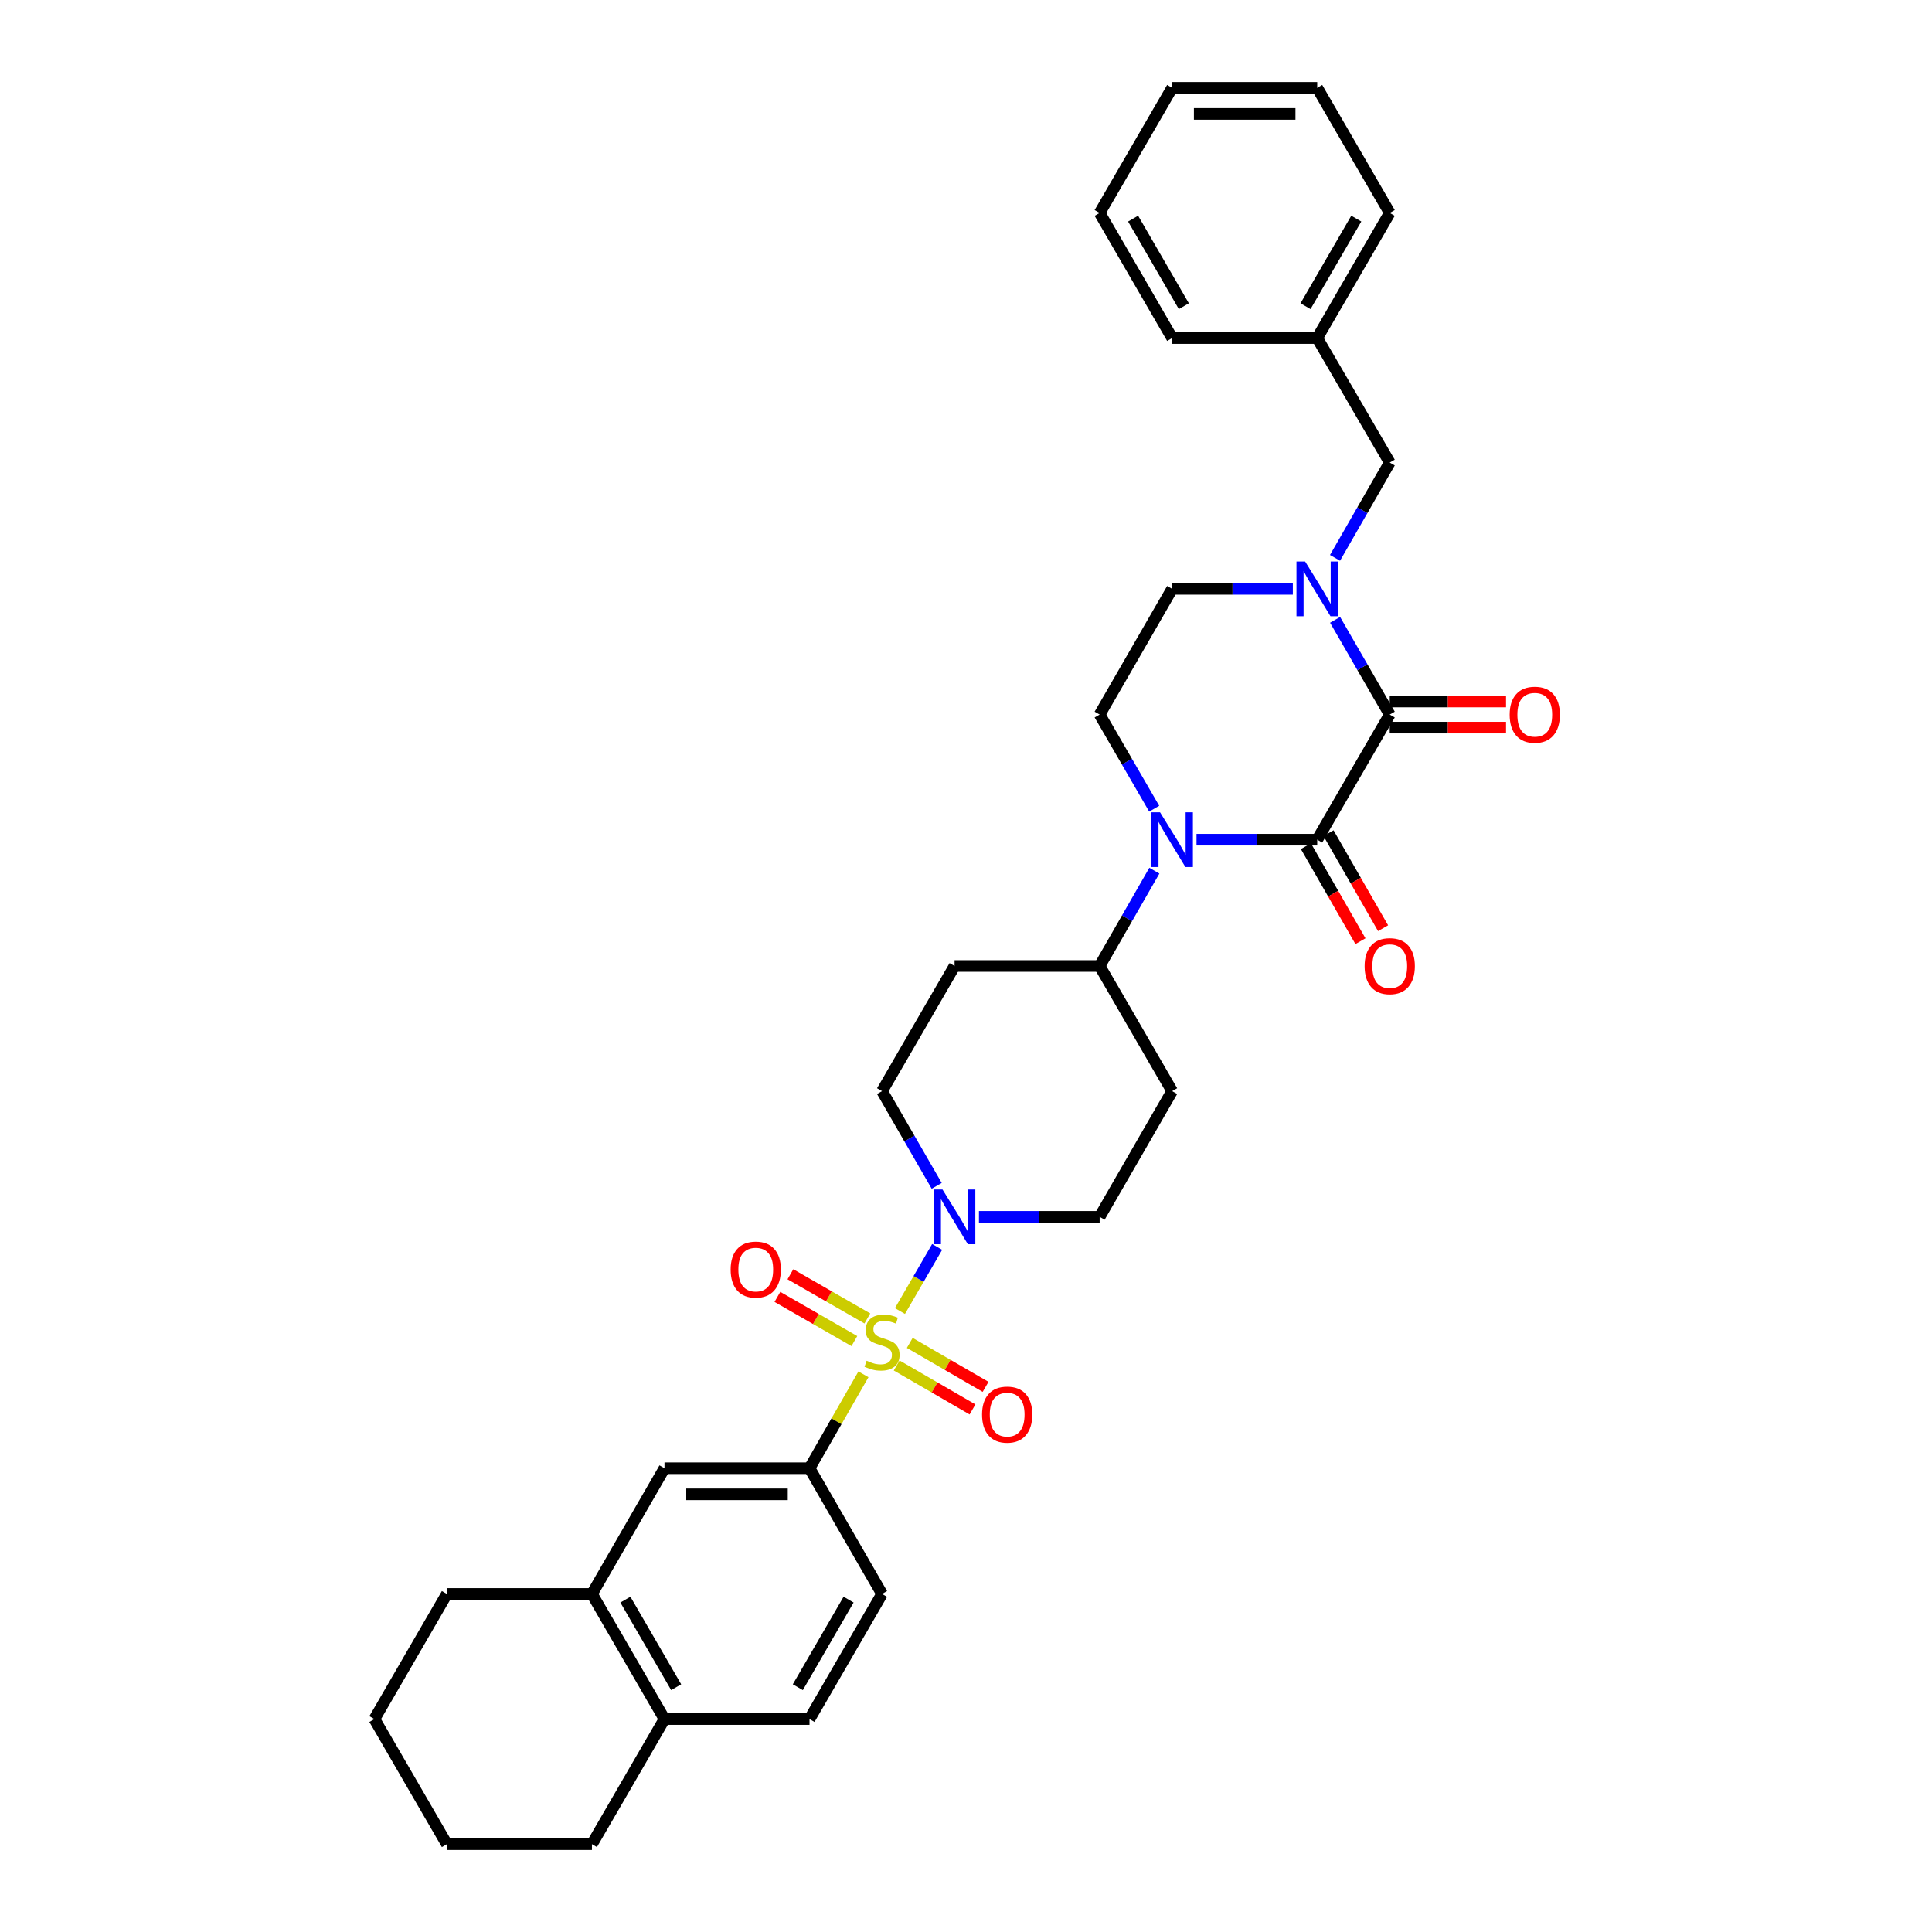 <?xml version='1.0' encoding='iso-8859-1'?>
<svg version='1.1' baseProfile='full'
              xmlns='http://www.w3.org/2000/svg'
                      xmlns:rdkit='http://www.rdkit.org/xml'
                      xmlns:xlink='http://www.w3.org/1999/xlink'
                  xml:space='preserve'
width='1000px' height='1000px' viewBox='0 0 1000 1000'>
<!-- END OF HEADER -->
<rect style='opacity:1.0;fill:#FFFFFF;stroke:none' width='1000' height='1000' x='0' y='0'> </rect>
<path class='bond-4' d='M 465.819,678.597 L 475.442,661.997' style='fill:none;fill-rule:evenodd;stroke:#CCCC00;stroke-width:6px;stroke-linecap:butt;stroke-linejoin:miter;stroke-opacity:1' />
<path class='bond-4' d='M 475.442,661.997 L 485.065,645.398' style='fill:none;fill-rule:evenodd;stroke:#0000FF;stroke-width:6px;stroke-linecap:butt;stroke-linejoin:miter;stroke-opacity:1' />
<path class='bond-5' d='M 446.921,711.353 L 432.964,735.655' style='fill:none;fill-rule:evenodd;stroke:#CCCC00;stroke-width:6px;stroke-linecap:butt;stroke-linejoin:miter;stroke-opacity:1' />
<path class='bond-5' d='M 432.964,735.655 L 419.007,759.957' style='fill:none;fill-rule:evenodd;stroke:#000000;stroke-width:6px;stroke-linecap:butt;stroke-linejoin:miter;stroke-opacity:1' />
<path class='bond-9' d='M 448.947,682.436 L 429.03,670.997' style='fill:none;fill-rule:evenodd;stroke:#CCCC00;stroke-width:6px;stroke-linecap:butt;stroke-linejoin:miter;stroke-opacity:1' />
<path class='bond-9' d='M 429.03,670.997 L 409.112,659.559' style='fill:none;fill-rule:evenodd;stroke:#FF0000;stroke-width:6px;stroke-linecap:butt;stroke-linejoin:miter;stroke-opacity:1' />
<path class='bond-9' d='M 442.222,694.147 L 422.304,682.708' style='fill:none;fill-rule:evenodd;stroke:#CCCC00;stroke-width:6px;stroke-linecap:butt;stroke-linejoin:miter;stroke-opacity:1' />
<path class='bond-9' d='M 422.304,682.708 L 402.387,671.269' style='fill:none;fill-rule:evenodd;stroke:#FF0000;stroke-width:6px;stroke-linecap:butt;stroke-linejoin:miter;stroke-opacity:1' />
<path class='bond-10' d='M 464.115,706.777 L 483.742,718.15' style='fill:none;fill-rule:evenodd;stroke:#CCCC00;stroke-width:6px;stroke-linecap:butt;stroke-linejoin:miter;stroke-opacity:1' />
<path class='bond-10' d='M 483.742,718.15 L 503.369,729.524' style='fill:none;fill-rule:evenodd;stroke:#FF0000;stroke-width:6px;stroke-linecap:butt;stroke-linejoin:miter;stroke-opacity:1' />
<path class='bond-10' d='M 470.886,695.092 L 490.513,706.466' style='fill:none;fill-rule:evenodd;stroke:#CCCC00;stroke-width:6px;stroke-linecap:butt;stroke-linejoin:miter;stroke-opacity:1' />
<path class='bond-10' d='M 490.513,706.466 L 510.14,717.839' style='fill:none;fill-rule:evenodd;stroke:#FF0000;stroke-width:6px;stroke-linecap:butt;stroke-linejoin:miter;stroke-opacity:1' />
<path class='bond-0' d='M 681.792,434.617 L 650.556,434.617' style='fill:none;fill-rule:evenodd;stroke:#000000;stroke-width:6px;stroke-linecap:butt;stroke-linejoin:miter;stroke-opacity:1' />
<path class='bond-0' d='M 650.556,434.617 L 619.319,434.617' style='fill:none;fill-rule:evenodd;stroke:#0000FF;stroke-width:6px;stroke-linecap:butt;stroke-linejoin:miter;stroke-opacity:1' />
<path class='bond-1' d='M 681.792,434.617 L 719.334,369.857' style='fill:none;fill-rule:evenodd;stroke:#000000;stroke-width:6px;stroke-linecap:butt;stroke-linejoin:miter;stroke-opacity:1' />
<path class='bond-14' d='M 675.937,437.979 L 690.056,462.568' style='fill:none;fill-rule:evenodd;stroke:#000000;stroke-width:6px;stroke-linecap:butt;stroke-linejoin:miter;stroke-opacity:1' />
<path class='bond-14' d='M 690.056,462.568 L 704.174,487.157' style='fill:none;fill-rule:evenodd;stroke:#FF0000;stroke-width:6px;stroke-linecap:butt;stroke-linejoin:miter;stroke-opacity:1' />
<path class='bond-14' d='M 687.648,431.255 L 701.767,455.844' style='fill:none;fill-rule:evenodd;stroke:#000000;stroke-width:6px;stroke-linecap:butt;stroke-linejoin:miter;stroke-opacity:1' />
<path class='bond-14' d='M 701.767,455.844 L 715.885,480.433' style='fill:none;fill-rule:evenodd;stroke:#FF0000;stroke-width:6px;stroke-linecap:butt;stroke-linejoin:miter;stroke-opacity:1' />
<path class='bond-15' d='M 719.334,376.609 L 749.43,376.609' style='fill:none;fill-rule:evenodd;stroke:#000000;stroke-width:6px;stroke-linecap:butt;stroke-linejoin:miter;stroke-opacity:1' />
<path class='bond-15' d='M 749.43,376.609 L 779.526,376.609' style='fill:none;fill-rule:evenodd;stroke:#FF0000;stroke-width:6px;stroke-linecap:butt;stroke-linejoin:miter;stroke-opacity:1' />
<path class='bond-15' d='M 719.334,363.104 L 749.43,363.104' style='fill:none;fill-rule:evenodd;stroke:#000000;stroke-width:6px;stroke-linecap:butt;stroke-linejoin:miter;stroke-opacity:1' />
<path class='bond-15' d='M 749.43,363.104 L 779.526,363.104' style='fill:none;fill-rule:evenodd;stroke:#FF0000;stroke-width:6px;stroke-linecap:butt;stroke-linejoin:miter;stroke-opacity:1' />
<path class='bond-36' d='M 719.334,369.857 L 705.19,345.342' style='fill:none;fill-rule:evenodd;stroke:#000000;stroke-width:6px;stroke-linecap:butt;stroke-linejoin:miter;stroke-opacity:1' />
<path class='bond-36' d='M 705.19,345.342 L 691.046,320.827' style='fill:none;fill-rule:evenodd;stroke:#0000FF;stroke-width:6px;stroke-linecap:butt;stroke-linejoin:miter;stroke-opacity:1' />
<path class='bond-2' d='M 597.492,450.662 L 583.333,475.331' style='fill:none;fill-rule:evenodd;stroke:#0000FF;stroke-width:6px;stroke-linecap:butt;stroke-linejoin:miter;stroke-opacity:1' />
<path class='bond-2' d='M 583.333,475.331 L 569.175,500' style='fill:none;fill-rule:evenodd;stroke:#000000;stroke-width:6px;stroke-linecap:butt;stroke-linejoin:miter;stroke-opacity:1' />
<path class='bond-6' d='M 597.412,418.586 L 583.293,394.221' style='fill:none;fill-rule:evenodd;stroke:#0000FF;stroke-width:6px;stroke-linecap:butt;stroke-linejoin:miter;stroke-opacity:1' />
<path class='bond-6' d='M 583.293,394.221 L 569.175,369.857' style='fill:none;fill-rule:evenodd;stroke:#000000;stroke-width:6px;stroke-linecap:butt;stroke-linejoin:miter;stroke-opacity:1' />
<path class='bond-3' d='M 669.175,304.789 L 637.938,304.789' style='fill:none;fill-rule:evenodd;stroke:#0000FF;stroke-width:6px;stroke-linecap:butt;stroke-linejoin:miter;stroke-opacity:1' />
<path class='bond-3' d='M 637.938,304.789 L 606.701,304.789' style='fill:none;fill-rule:evenodd;stroke:#000000;stroke-width:6px;stroke-linecap:butt;stroke-linejoin:miter;stroke-opacity:1' />
<path class='bond-13' d='M 691.007,288.744 L 705.171,264.082' style='fill:none;fill-rule:evenodd;stroke:#0000FF;stroke-width:6px;stroke-linecap:butt;stroke-linejoin:miter;stroke-opacity:1' />
<path class='bond-13' d='M 705.171,264.082 L 719.334,239.421' style='fill:none;fill-rule:evenodd;stroke:#000000;stroke-width:6px;stroke-linecap:butt;stroke-linejoin:miter;stroke-opacity:1' />
<path class='bond-16' d='M 484.838,613.79 L 470.693,589.275' style='fill:none;fill-rule:evenodd;stroke:#0000FF;stroke-width:6px;stroke-linecap:butt;stroke-linejoin:miter;stroke-opacity:1' />
<path class='bond-16' d='M 470.693,589.275 L 456.549,564.76' style='fill:none;fill-rule:evenodd;stroke:#000000;stroke-width:6px;stroke-linecap:butt;stroke-linejoin:miter;stroke-opacity:1' />
<path class='bond-17' d='M 506.708,629.828 L 537.941,629.828' style='fill:none;fill-rule:evenodd;stroke:#0000FF;stroke-width:6px;stroke-linecap:butt;stroke-linejoin:miter;stroke-opacity:1' />
<path class='bond-17' d='M 537.941,629.828 L 569.175,629.828' style='fill:none;fill-rule:evenodd;stroke:#000000;stroke-width:6px;stroke-linecap:butt;stroke-linejoin:miter;stroke-opacity:1' />
<path class='bond-8' d='M 419.007,759.957 L 343.939,759.957' style='fill:none;fill-rule:evenodd;stroke:#000000;stroke-width:6px;stroke-linecap:butt;stroke-linejoin:miter;stroke-opacity:1' />
<path class='bond-8' d='M 407.747,773.461 L 355.199,773.461' style='fill:none;fill-rule:evenodd;stroke:#000000;stroke-width:6px;stroke-linecap:butt;stroke-linejoin:miter;stroke-opacity:1' />
<path class='bond-21' d='M 419.007,759.957 L 456.549,825.025' style='fill:none;fill-rule:evenodd;stroke:#000000;stroke-width:6px;stroke-linecap:butt;stroke-linejoin:miter;stroke-opacity:1' />
<path class='bond-11' d='M 569.175,369.857 L 606.701,304.789' style='fill:none;fill-rule:evenodd;stroke:#000000;stroke-width:6px;stroke-linecap:butt;stroke-linejoin:miter;stroke-opacity:1' />
<path class='bond-7' d='M 569.175,500 L 606.701,564.76' style='fill:none;fill-rule:evenodd;stroke:#000000;stroke-width:6px;stroke-linecap:butt;stroke-linejoin:miter;stroke-opacity:1' />
<path class='bond-33' d='M 569.175,500 L 494.091,500' style='fill:none;fill-rule:evenodd;stroke:#000000;stroke-width:6px;stroke-linecap:butt;stroke-linejoin:miter;stroke-opacity:1' />
<path class='bond-12' d='M 343.939,759.957 L 306.389,825.025' style='fill:none;fill-rule:evenodd;stroke:#000000;stroke-width:6px;stroke-linecap:butt;stroke-linejoin:miter;stroke-opacity:1' />
<path class='bond-24' d='M 306.389,825.025 L 231.306,825.025' style='fill:none;fill-rule:evenodd;stroke:#000000;stroke-width:6px;stroke-linecap:butt;stroke-linejoin:miter;stroke-opacity:1' />
<path class='bond-34' d='M 306.389,825.025 L 343.939,889.785' style='fill:none;fill-rule:evenodd;stroke:#000000;stroke-width:6px;stroke-linecap:butt;stroke-linejoin:miter;stroke-opacity:1' />
<path class='bond-34' d='M 323.704,827.965 L 349.989,873.297' style='fill:none;fill-rule:evenodd;stroke:#000000;stroke-width:6px;stroke-linecap:butt;stroke-linejoin:miter;stroke-opacity:1' />
<path class='bond-23' d='M 719.334,239.421 L 681.792,174.975' style='fill:none;fill-rule:evenodd;stroke:#000000;stroke-width:6px;stroke-linecap:butt;stroke-linejoin:miter;stroke-opacity:1' />
<path class='bond-18' d='M 456.549,564.76 L 494.091,500' style='fill:none;fill-rule:evenodd;stroke:#000000;stroke-width:6px;stroke-linecap:butt;stroke-linejoin:miter;stroke-opacity:1' />
<path class='bond-19' d='M 569.175,629.828 L 606.701,564.76' style='fill:none;fill-rule:evenodd;stroke:#000000;stroke-width:6px;stroke-linecap:butt;stroke-linejoin:miter;stroke-opacity:1' />
<path class='bond-20' d='M 343.939,889.785 L 419.007,889.785' style='fill:none;fill-rule:evenodd;stroke:#000000;stroke-width:6px;stroke-linecap:butt;stroke-linejoin:miter;stroke-opacity:1' />
<path class='bond-25' d='M 343.939,889.785 L 306.389,954.545' style='fill:none;fill-rule:evenodd;stroke:#000000;stroke-width:6px;stroke-linecap:butt;stroke-linejoin:miter;stroke-opacity:1' />
<path class='bond-22' d='M 456.549,825.025 L 419.007,889.785' style='fill:none;fill-rule:evenodd;stroke:#000000;stroke-width:6px;stroke-linecap:butt;stroke-linejoin:miter;stroke-opacity:1' />
<path class='bond-22' d='M 439.235,827.966 L 412.955,873.298' style='fill:none;fill-rule:evenodd;stroke:#000000;stroke-width:6px;stroke-linecap:butt;stroke-linejoin:miter;stroke-opacity:1' />
<path class='bond-26' d='M 681.792,174.975 L 719.334,110.215' style='fill:none;fill-rule:evenodd;stroke:#000000;stroke-width:6px;stroke-linecap:butt;stroke-linejoin:miter;stroke-opacity:1' />
<path class='bond-26' d='M 675.741,158.488 L 702.02,113.156' style='fill:none;fill-rule:evenodd;stroke:#000000;stroke-width:6px;stroke-linecap:butt;stroke-linejoin:miter;stroke-opacity:1' />
<path class='bond-27' d='M 681.792,174.975 L 606.701,174.975' style='fill:none;fill-rule:evenodd;stroke:#000000;stroke-width:6px;stroke-linecap:butt;stroke-linejoin:miter;stroke-opacity:1' />
<path class='bond-28' d='M 231.306,825.025 L 193.779,889.785' style='fill:none;fill-rule:evenodd;stroke:#000000;stroke-width:6px;stroke-linecap:butt;stroke-linejoin:miter;stroke-opacity:1' />
<path class='bond-29' d='M 306.389,954.545 L 231.306,954.545' style='fill:none;fill-rule:evenodd;stroke:#000000;stroke-width:6px;stroke-linecap:butt;stroke-linejoin:miter;stroke-opacity:1' />
<path class='bond-31' d='M 719.334,110.215 L 681.792,45.455' style='fill:none;fill-rule:evenodd;stroke:#000000;stroke-width:6px;stroke-linecap:butt;stroke-linejoin:miter;stroke-opacity:1' />
<path class='bond-30' d='M 606.701,174.975 L 569.175,110.215' style='fill:none;fill-rule:evenodd;stroke:#000000;stroke-width:6px;stroke-linecap:butt;stroke-linejoin:miter;stroke-opacity:1' />
<path class='bond-30' d='M 612.757,158.491 L 586.488,113.158' style='fill:none;fill-rule:evenodd;stroke:#000000;stroke-width:6px;stroke-linecap:butt;stroke-linejoin:miter;stroke-opacity:1' />
<path class='bond-35' d='M 193.779,889.785 L 231.306,954.545' style='fill:none;fill-rule:evenodd;stroke:#000000;stroke-width:6px;stroke-linecap:butt;stroke-linejoin:miter;stroke-opacity:1' />
<path class='bond-32' d='M 569.175,110.215 L 606.701,45.455' style='fill:none;fill-rule:evenodd;stroke:#000000;stroke-width:6px;stroke-linecap:butt;stroke-linejoin:miter;stroke-opacity:1' />
<path class='bond-37' d='M 681.792,45.455 L 606.701,45.455' style='fill:none;fill-rule:evenodd;stroke:#000000;stroke-width:6px;stroke-linecap:butt;stroke-linejoin:miter;stroke-opacity:1' />
<path class='bond-37' d='M 670.529,58.959 L 617.965,58.959' style='fill:none;fill-rule:evenodd;stroke:#000000;stroke-width:6px;stroke-linecap:butt;stroke-linejoin:miter;stroke-opacity:1' />
<path  class='atom-0' d='M 448.549 704.309
Q 448.869 704.429, 450.189 704.989
Q 451.509 705.549, 452.949 705.909
Q 454.429 706.229, 455.869 706.229
Q 458.549 706.229, 460.109 704.949
Q 461.669 703.629, 461.669 701.349
Q 461.669 699.789, 460.869 698.829
Q 460.109 697.869, 458.909 697.349
Q 457.709 696.829, 455.709 696.229
Q 453.189 695.469, 451.669 694.749
Q 450.189 694.029, 449.109 692.509
Q 448.069 690.989, 448.069 688.429
Q 448.069 684.869, 450.469 682.669
Q 452.909 680.469, 457.709 680.469
Q 460.989 680.469, 464.709 682.029
L 463.789 685.109
Q 460.389 683.709, 457.829 683.709
Q 455.069 683.709, 453.549 684.869
Q 452.029 685.989, 452.069 687.949
Q 452.069 689.469, 452.829 690.389
Q 453.629 691.309, 454.749 691.829
Q 455.909 692.349, 457.829 692.949
Q 460.389 693.749, 461.909 694.549
Q 463.429 695.349, 464.509 696.989
Q 465.629 698.589, 465.629 701.349
Q 465.629 705.269, 462.989 707.389
Q 460.389 709.469, 456.029 709.469
Q 453.509 709.469, 451.589 708.909
Q 449.709 708.389, 447.469 707.469
L 448.549 704.309
' fill='#CCCC00'/>
<path  class='atom-3' d='M 600.441 420.457
L 609.721 435.457
Q 610.641 436.937, 612.121 439.617
Q 613.601 442.297, 613.681 442.457
L 613.681 420.457
L 617.441 420.457
L 617.441 448.777
L 613.561 448.777
L 603.601 432.377
Q 602.441 430.457, 601.201 428.257
Q 600.001 426.057, 599.641 425.377
L 599.641 448.777
L 595.961 448.777
L 595.961 420.457
L 600.441 420.457
' fill='#0000FF'/>
<path  class='atom-4' d='M 675.532 290.629
L 684.812 305.629
Q 685.732 307.109, 687.212 309.789
Q 688.692 312.469, 688.772 312.629
L 688.772 290.629
L 692.532 290.629
L 692.532 318.949
L 688.652 318.949
L 678.692 302.549
Q 677.532 300.629, 676.292 298.429
Q 675.092 296.229, 674.732 295.549
L 674.732 318.949
L 671.052 318.949
L 671.052 290.629
L 675.532 290.629
' fill='#0000FF'/>
<path  class='atom-5' d='M 487.831 615.668
L 497.111 630.668
Q 498.031 632.148, 499.511 634.828
Q 500.991 637.508, 501.071 637.668
L 501.071 615.668
L 504.831 615.668
L 504.831 643.988
L 500.951 643.988
L 490.991 627.588
Q 489.831 625.668, 488.591 623.468
Q 487.391 621.268, 487.031 620.588
L 487.031 643.988
L 483.351 643.988
L 483.351 615.668
L 487.831 615.668
' fill='#0000FF'/>
<path  class='atom-10' d='M 378.181 657.127
Q 378.181 650.327, 381.541 646.527
Q 384.901 642.727, 391.181 642.727
Q 397.461 642.727, 400.821 646.527
Q 404.181 650.327, 404.181 657.127
Q 404.181 664.007, 400.781 667.927
Q 397.381 671.807, 391.181 671.807
Q 384.941 671.807, 381.541 667.927
Q 378.181 664.047, 378.181 657.127
M 391.181 668.607
Q 395.501 668.607, 397.821 665.727
Q 400.181 662.807, 400.181 657.127
Q 400.181 651.567, 397.821 648.767
Q 395.501 645.927, 391.181 645.927
Q 386.861 645.927, 384.501 648.727
Q 382.181 651.527, 382.181 657.127
Q 382.181 662.847, 384.501 665.727
Q 386.861 668.607, 391.181 668.607
' fill='#FF0000'/>
<path  class='atom-11' d='M 508.309 732.196
Q 508.309 725.396, 511.669 721.596
Q 515.029 717.796, 521.309 717.796
Q 527.589 717.796, 530.949 721.596
Q 534.309 725.396, 534.309 732.196
Q 534.309 739.076, 530.909 742.996
Q 527.509 746.876, 521.309 746.876
Q 515.069 746.876, 511.669 742.996
Q 508.309 739.116, 508.309 732.196
M 521.309 743.676
Q 525.629 743.676, 527.949 740.796
Q 530.309 737.876, 530.309 732.196
Q 530.309 726.636, 527.949 723.836
Q 525.629 720.996, 521.309 720.996
Q 516.989 720.996, 514.629 723.796
Q 512.309 726.596, 512.309 732.196
Q 512.309 737.916, 514.629 740.796
Q 516.989 743.676, 521.309 743.676
' fill='#FF0000'/>
<path  class='atom-15' d='M 706.334 500.08
Q 706.334 493.28, 709.694 489.48
Q 713.054 485.68, 719.334 485.68
Q 725.614 485.68, 728.974 489.48
Q 732.334 493.28, 732.334 500.08
Q 732.334 506.96, 728.934 510.88
Q 725.534 514.76, 719.334 514.76
Q 713.094 514.76, 709.694 510.88
Q 706.334 507, 706.334 500.08
M 719.334 511.56
Q 723.654 511.56, 725.974 508.68
Q 728.334 505.76, 728.334 500.08
Q 728.334 494.52, 725.974 491.72
Q 723.654 488.88, 719.334 488.88
Q 715.014 488.88, 712.654 491.68
Q 710.334 494.48, 710.334 500.08
Q 710.334 505.8, 712.654 508.68
Q 715.014 511.56, 719.334 511.56
' fill='#FF0000'/>
<path  class='atom-16' d='M 781.403 369.937
Q 781.403 363.137, 784.763 359.337
Q 788.123 355.537, 794.403 355.537
Q 800.683 355.537, 804.043 359.337
Q 807.403 363.137, 807.403 369.937
Q 807.403 376.817, 804.003 380.737
Q 800.603 384.617, 794.403 384.617
Q 788.163 384.617, 784.763 380.737
Q 781.403 376.857, 781.403 369.937
M 794.403 381.417
Q 798.723 381.417, 801.043 378.537
Q 803.403 375.617, 803.403 369.937
Q 803.403 364.377, 801.043 361.577
Q 798.723 358.737, 794.403 358.737
Q 790.083 358.737, 787.723 361.537
Q 785.403 364.337, 785.403 369.937
Q 785.403 375.657, 787.723 378.537
Q 790.083 381.417, 794.403 381.417
' fill='#FF0000'/>
</svg>
